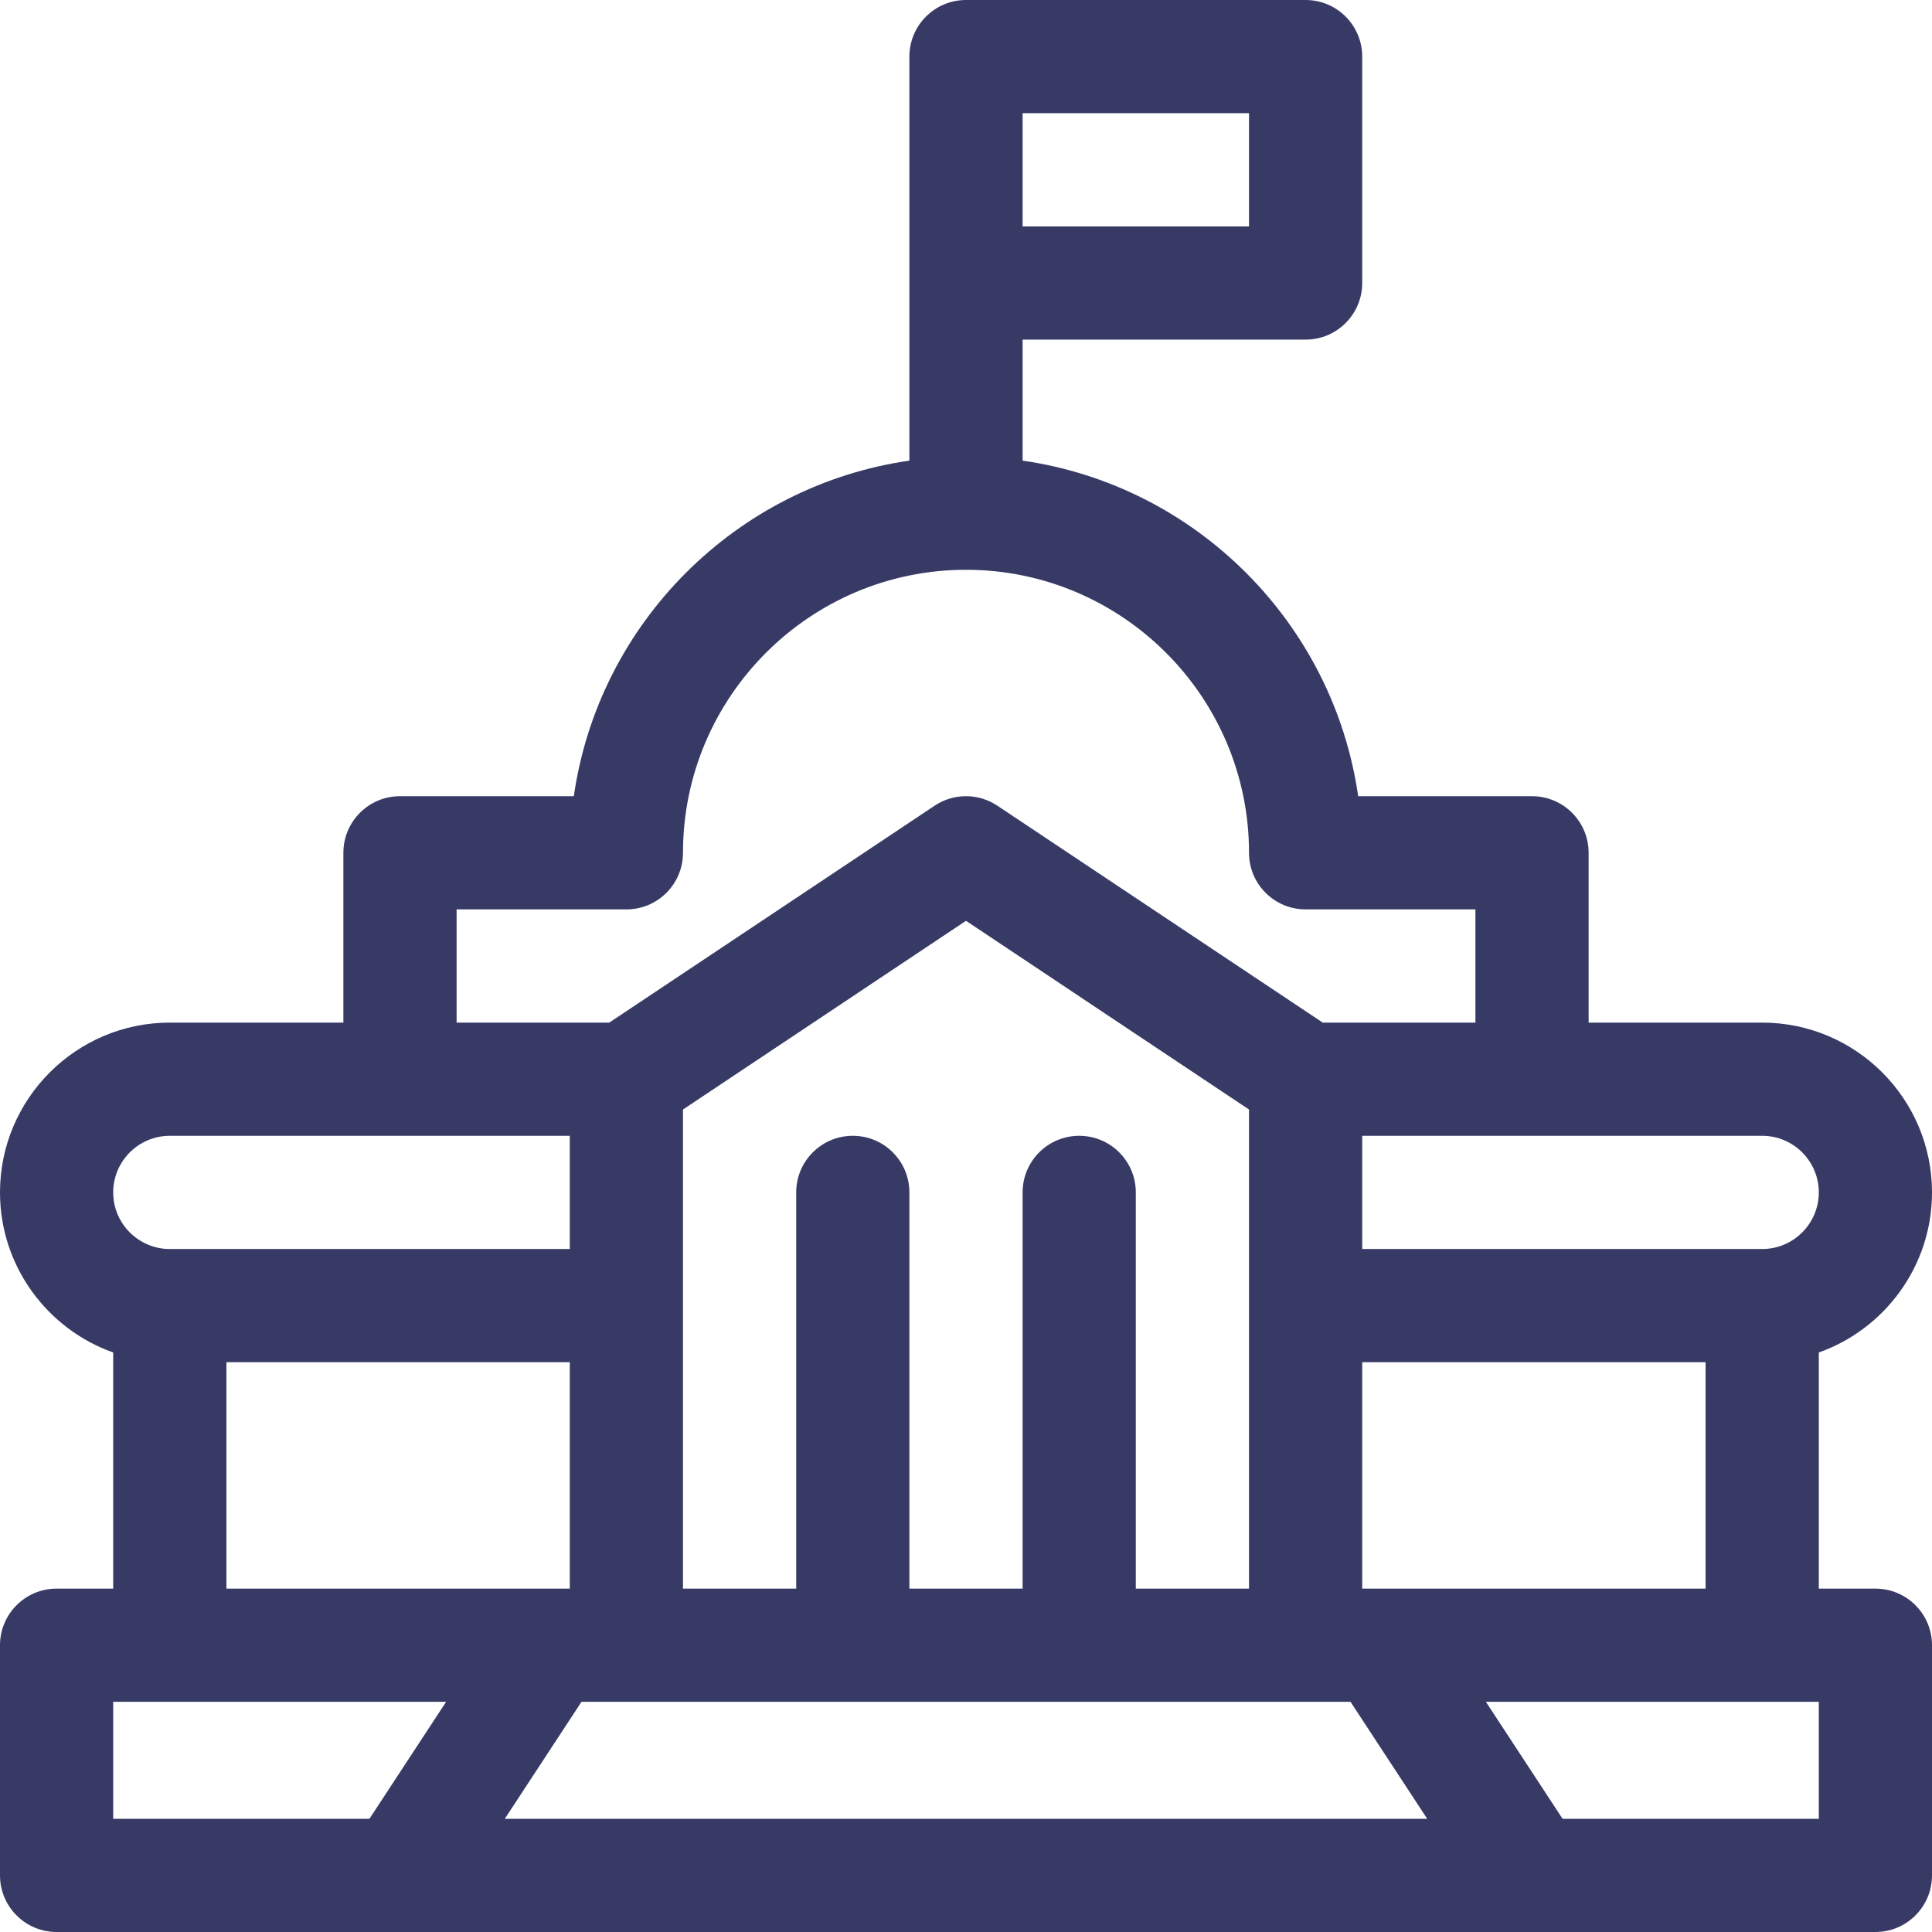 <svg width="90" height="90" viewBox="0 0 90 90" fill="none" xmlns="http://www.w3.org/2000/svg">
<g clip-path="url(#clip0_415_2698)">
<path d="M87.363 74.004H84.727V63.004C87.796 61.915 90 58.984 90 55.547C90 51.185 86.451 47.637 82.09 47.637H74.004V39.727C74.004 38.27 72.823 37.09 71.367 37.09H63.269C62.11 29.018 55.708 22.618 47.637 21.458V15.82H60.82C62.276 15.82 63.457 14.64 63.457 13.184V2.637C63.457 1.181 62.276 0 60.82 0H45C43.544 0 42.363 1.181 42.363 2.637C42.363 5.293 42.363 18.805 42.363 21.458C34.292 22.618 27.89 29.018 26.731 37.09H18.633C17.177 37.09 15.996 38.27 15.996 39.727V47.637H7.91C3.549 47.637 0 51.185 0 55.547C0 58.984 2.204 61.915 5.273 63.004V74.004H2.637C1.181 74.004 0 75.184 0 76.641V87.363C0 88.82 1.181 90 2.637 90C5.908 90 84.379 90 87.363 90C88.82 90 90 88.82 90 87.363V76.641C90 75.184 88.82 74.004 87.363 74.004ZM47.637 5.273H58.184V10.547H47.637V5.273ZM82.09 52.91C83.544 52.91 84.727 54.093 84.727 55.547C84.727 57.001 83.544 58.184 82.09 58.184H63.457V52.91H82.09ZM79.453 63.457V74.004C77.908 74.004 65.948 74.004 63.457 74.004V63.457H79.453ZM21.27 42.363H29.18C30.636 42.363 31.816 41.183 31.816 39.727C31.816 32.457 37.731 26.543 45 26.543C52.269 26.543 58.184 32.457 58.184 39.727C58.184 41.183 59.364 42.363 60.82 42.363H68.731V47.637H61.618L46.462 37.533C45.577 36.942 44.423 36.942 43.537 37.533L28.381 47.637H21.27V42.363ZM50.273 52.91C48.817 52.91 47.637 54.091 47.637 55.547V74.004H42.363V55.547C42.363 54.091 41.183 52.91 39.727 52.91C38.27 52.91 37.09 54.091 37.09 55.547V74.004H31.816C31.816 69.882 31.816 56.304 31.816 51.685L45 42.895L58.184 51.685C58.184 56.474 58.184 68.747 58.184 74.004H52.91V55.547C52.91 54.091 51.73 52.91 50.273 52.91ZM7.91 52.91H26.543V58.184H7.91C6.456 58.184 5.273 57.001 5.273 55.547C5.273 54.093 6.456 52.91 7.91 52.91ZM26.543 63.457V74.004C24.053 74.004 12.092 74.004 10.547 74.004V63.457H26.543ZM17.209 84.727C14.773 84.727 7.707 84.727 5.273 84.727V79.277H20.782L17.209 84.727ZM23.515 84.727L27.088 79.277H62.912L66.485 84.727H23.515ZM84.727 84.727C82.293 84.727 75.227 84.727 72.791 84.727L69.218 79.277H84.727V84.727Z" fill="#373A65"/>
</g>
<defs>
<clipPath id="clip0_415_2698">
<rect width="90" height="90" fill="white"/>
</clipPath>
</defs>
</svg>
